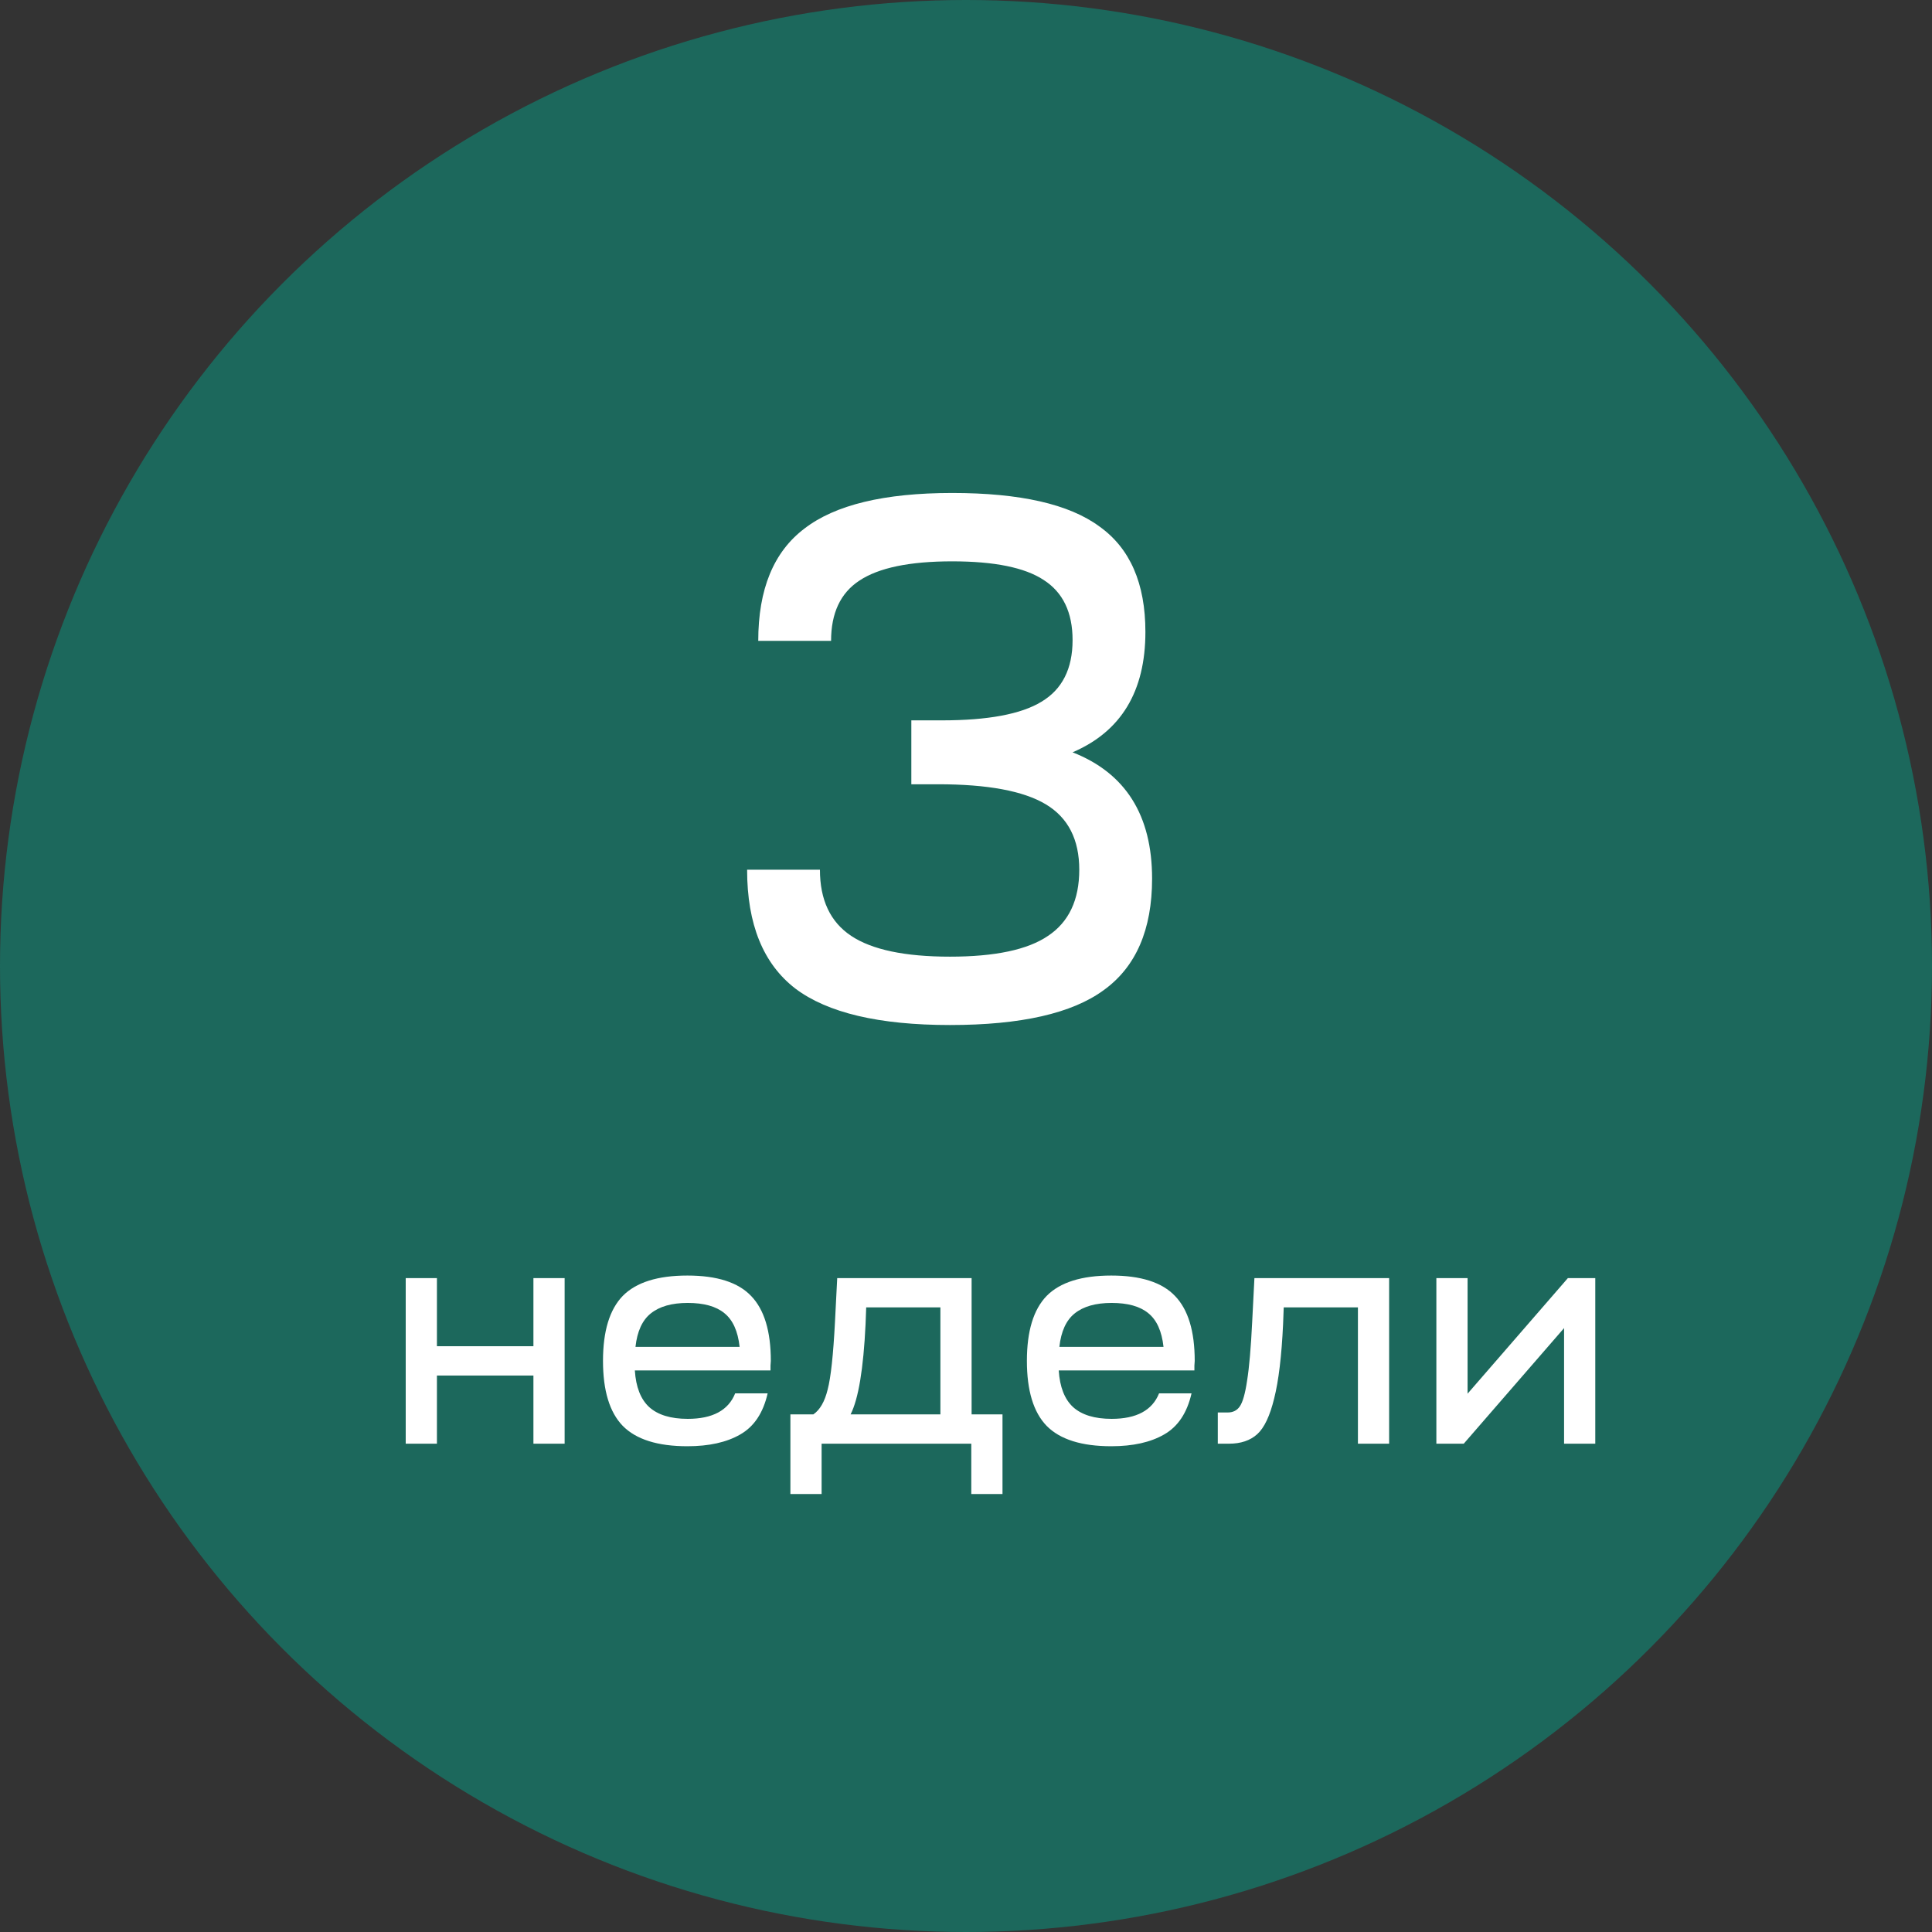 <?xml version="1.0" encoding="UTF-8"?> <svg xmlns="http://www.w3.org/2000/svg" width="91" height="91" viewBox="0 0 91 91" fill="none"><rect x="0" y="0" width="91" height="91" fill="#333333" stroke="none"/> <circle cx="45.5" cy="45.5" r="45.5" fill="#1C685C"></circle> <path d="M35.19 40.965H38.62C38.62 42.388 39.11 43.427 40.09 44.08C41.07 44.733 42.622 45.06 44.745 45.06C46.868 45.06 48.408 44.733 49.365 44.08C50.345 43.427 50.835 42.388 50.835 40.965C50.835 39.542 50.31 38.515 49.26 37.885C48.21 37.255 46.518 36.94 44.185 36.94H42.925V33.93H44.36C46.53 33.93 48.093 33.638 49.05 33.055C50.03 32.472 50.52 31.503 50.52 30.15C50.52 28.843 50.065 27.898 49.155 27.315C48.268 26.732 46.833 26.44 44.85 26.44C42.843 26.44 41.385 26.743 40.475 27.35C39.588 27.933 39.145 28.878 39.145 30.185H35.715C35.715 27.758 36.438 25.997 37.885 24.9C39.332 23.78 41.653 23.22 44.85 23.22C48.047 23.22 50.357 23.745 51.78 24.795C53.227 25.822 53.95 27.478 53.95 29.765C53.95 32.565 52.807 34.455 50.52 35.435C53.017 36.415 54.265 38.398 54.265 41.385C54.265 43.788 53.507 45.538 51.99 46.635C50.497 47.732 48.082 48.28 44.745 48.28C41.408 48.28 38.982 47.708 37.465 46.565C35.948 45.398 35.19 43.532 35.19 40.965Z" fill="white"></path> <path d="M20.58 68H19.11V60.2H20.58V63.41H25.125V60.2H26.595V68H25.125V64.79H20.58V68ZM29.332 67.16C28.712 66.52 28.402 65.5 28.402 64.1C28.402 62.7 28.712 61.68 29.332 61.04C29.962 60.4 30.977 60.08 32.377 60.08C33.767 60.08 34.767 60.4 35.377 61.04C35.997 61.68 36.307 62.7 36.307 64.1C36.307 64.15 36.302 64.225 36.292 64.325C36.292 64.425 36.292 64.5 36.292 64.55H29.902C29.952 65.33 30.177 65.905 30.577 66.275C30.987 66.645 31.592 66.83 32.392 66.83C33.562 66.83 34.307 66.43 34.627 65.63H36.157C35.947 66.55 35.517 67.195 34.867 67.565C34.227 67.935 33.397 68.12 32.377 68.12C30.977 68.12 29.962 67.8 29.332 67.16ZM32.392 61.37C31.642 61.37 31.062 61.535 30.652 61.865C30.252 62.185 30.012 62.71 29.932 63.44H34.837C34.757 62.7 34.517 62.17 34.117 61.85C33.727 61.53 33.152 61.37 32.392 61.37ZM38.699 70.37H37.229V66.62H38.309C38.619 66.41 38.844 66.02 38.984 65.45C39.134 64.88 39.249 63.815 39.329 62.255L39.434 60.2H45.764V66.62H47.219V70.37H45.749V68H38.699V70.37ZM40.064 66.62H44.294V61.58H40.799L40.769 62.375C40.669 64.475 40.434 65.89 40.064 66.62ZM49.298 67.16C48.678 66.52 48.368 65.5 48.368 64.1C48.368 62.7 48.678 61.68 49.298 61.04C49.928 60.4 50.943 60.08 52.343 60.08C53.733 60.08 54.733 60.4 55.343 61.04C55.963 61.68 56.273 62.7 56.273 64.1C56.273 64.15 56.268 64.225 56.258 64.325C56.258 64.425 56.258 64.5 56.258 64.55H49.868C49.918 65.33 50.143 65.905 50.543 66.275C50.953 66.645 51.558 66.83 52.358 66.83C53.528 66.83 54.273 66.43 54.593 65.63H56.123C55.913 66.55 55.483 67.195 54.833 67.565C54.193 67.935 53.363 68.12 52.343 68.12C50.943 68.12 49.928 67.8 49.298 67.16ZM52.358 61.37C51.608 61.37 51.028 61.535 50.618 61.865C50.218 62.185 49.978 62.71 49.898 63.44H54.803C54.723 62.7 54.483 62.17 54.083 61.85C53.693 61.53 53.118 61.37 52.358 61.37ZM57.36 68V66.53H57.825C58.075 66.53 58.265 66.435 58.395 66.245C58.535 66.045 58.65 65.64 58.74 65.03C58.84 64.41 58.92 63.485 58.98 62.255L59.085 60.2H65.43V68H63.96V61.58H60.465L60.435 62.375C60.365 63.875 60.225 65.04 60.015 65.87C59.815 66.69 59.55 67.25 59.22 67.55C58.89 67.85 58.445 68 57.885 68H57.36ZM68.945 68H67.655V60.2H69.125V65.645L73.85 60.2H75.14V68H73.67V62.555L68.945 68Z" fill="white"></path> </svg> 